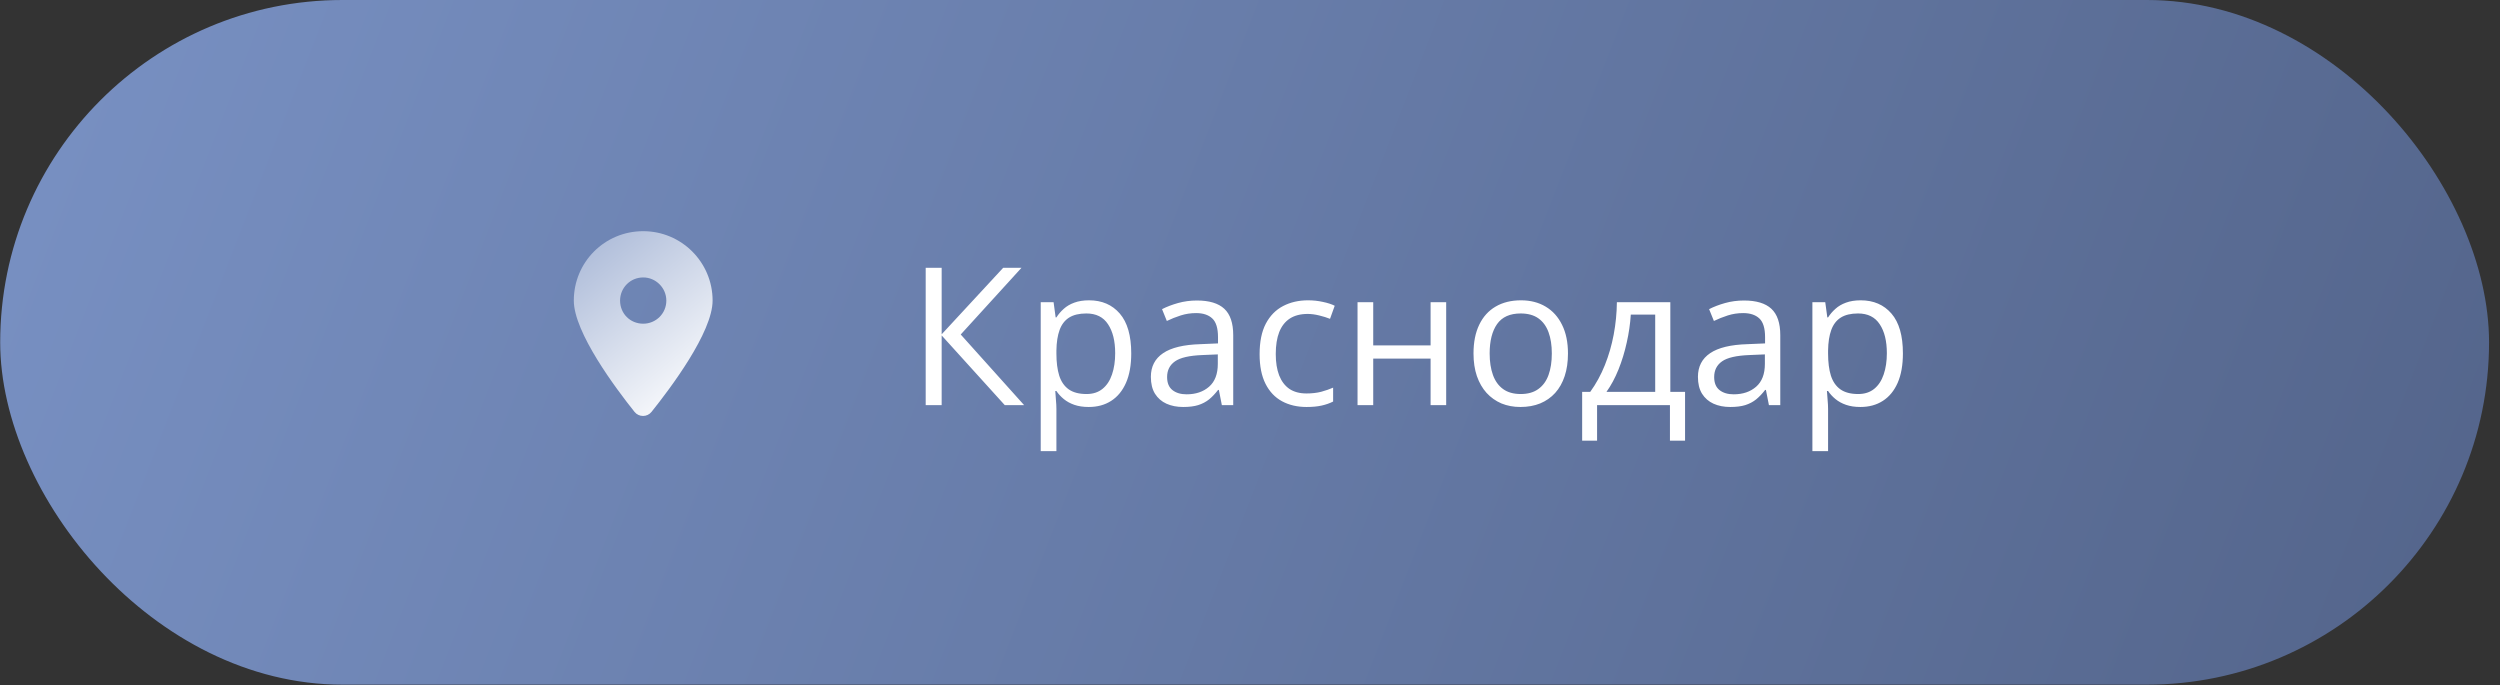 <?xml version="1.0" encoding="UTF-8"?> <svg xmlns="http://www.w3.org/2000/svg" width="208" height="57" viewBox="0 0 208 57" fill="none"><rect x="0" y="0" width="208" height="57" fill="#333333" stroke="none"/><rect data-figma-bg-blur-radius="41.5685" x="0.016" width="207.073" height="56.964" rx="28.482" fill="url(#paint0_linear_41_9)"></rect><path d="M52.793 34.269C51.229 32.314 47.741 27.653 47.741 25.007C47.741 21.82 50.297 19.234 53.515 19.234C56.702 19.234 59.288 21.82 59.288 25.007C59.288 27.653 55.77 32.314 54.206 34.269C53.845 34.72 53.154 34.72 52.793 34.269ZM53.515 26.932C54.567 26.932 55.439 26.09 55.439 25.007C55.439 23.955 54.567 23.083 53.515 23.083C52.432 23.083 51.59 23.955 51.59 25.007C51.59 26.09 52.432 26.932 53.515 26.932Z" fill="url(#paint1_linear_41_9)"></path><path d="M85.205 33.705H83.596L78.346 27.908V33.705H77.018V22.283H78.346V27.814L83.463 22.283H84.986L79.932 27.83L85.205 33.705ZM90.611 24.986C91.679 24.986 92.531 25.354 93.166 26.088C93.801 26.822 94.119 27.927 94.119 29.401C94.119 30.374 93.973 31.192 93.682 31.854C93.39 32.515 92.978 33.015 92.447 33.354C91.921 33.692 91.299 33.861 90.58 33.861C90.127 33.861 89.728 33.801 89.385 33.682C89.041 33.562 88.747 33.401 88.502 33.197C88.257 32.994 88.054 32.773 87.893 32.533H87.799C87.814 32.736 87.833 32.981 87.853 33.268C87.88 33.554 87.893 33.804 87.893 34.018V37.533H86.588V25.143H87.658L87.83 26.408H87.893C88.059 26.148 88.262 25.911 88.502 25.697C88.742 25.479 89.033 25.307 89.377 25.182C89.726 25.052 90.137 24.986 90.611 24.986ZM90.385 26.08C89.791 26.08 89.312 26.195 88.947 26.424C88.588 26.653 88.325 26.997 88.158 27.455C87.992 27.908 87.903 28.479 87.893 29.166V29.416C87.893 30.14 87.971 30.752 88.127 31.252C88.288 31.752 88.551 32.132 88.916 32.393C89.286 32.653 89.781 32.783 90.4 32.783C90.932 32.783 91.374 32.64 91.728 32.354C92.083 32.067 92.346 31.669 92.518 31.158C92.695 30.643 92.783 30.052 92.783 29.385C92.783 28.374 92.585 27.572 92.189 26.979C91.799 26.38 91.197 26.08 90.385 26.08ZM99.588 25.002C100.609 25.002 101.367 25.231 101.861 25.689C102.356 26.148 102.604 26.88 102.604 27.885V33.705H101.658L101.408 32.44H101.346C101.106 32.752 100.856 33.015 100.596 33.229C100.335 33.437 100.033 33.596 99.689 33.705C99.351 33.809 98.934 33.861 98.439 33.861C97.919 33.861 97.455 33.77 97.049 33.588C96.648 33.406 96.33 33.13 96.096 32.76C95.867 32.39 95.752 31.921 95.752 31.354C95.752 30.499 96.091 29.843 96.768 29.385C97.445 28.927 98.476 28.677 99.861 28.635L101.338 28.572V28.049C101.338 27.309 101.179 26.791 100.861 26.494C100.544 26.197 100.096 26.049 99.518 26.049C99.07 26.049 98.643 26.114 98.236 26.244C97.83 26.374 97.445 26.528 97.08 26.705L96.682 25.721C97.067 25.523 97.51 25.354 98.01 25.213C98.51 25.072 99.036 25.002 99.588 25.002ZM101.322 29.486L100.018 29.541C98.95 29.583 98.197 29.757 97.76 30.064C97.322 30.372 97.103 30.807 97.103 31.369C97.103 31.859 97.252 32.221 97.549 32.455C97.846 32.69 98.239 32.807 98.728 32.807C99.489 32.807 100.111 32.596 100.596 32.174C101.08 31.752 101.322 31.119 101.322 30.276V29.486ZM108.705 33.861C107.934 33.861 107.255 33.703 106.666 33.385C106.077 33.067 105.619 32.583 105.291 31.932C104.963 31.281 104.799 30.46 104.799 29.471C104.799 28.434 104.971 27.588 105.314 26.932C105.663 26.27 106.143 25.781 106.752 25.463C107.361 25.145 108.054 24.986 108.83 24.986C109.257 24.986 109.669 25.031 110.064 25.119C110.465 25.203 110.794 25.309 111.049 25.439L110.658 26.526C110.398 26.421 110.096 26.328 109.752 26.244C109.413 26.161 109.096 26.119 108.799 26.119C108.205 26.119 107.71 26.247 107.314 26.502C106.924 26.757 106.63 27.132 106.432 27.627C106.239 28.122 106.143 28.731 106.143 29.455C106.143 30.148 106.236 30.739 106.424 31.229C106.617 31.718 106.9 32.093 107.275 32.354C107.656 32.609 108.13 32.736 108.697 32.736C109.15 32.736 109.559 32.69 109.924 32.596C110.288 32.497 110.619 32.382 110.916 32.252V33.408C110.63 33.554 110.309 33.666 109.955 33.744C109.606 33.822 109.189 33.861 108.705 33.861ZM114.252 25.143V28.736H119.025V25.143H120.322V33.705H119.025V29.838H114.252V33.705H112.947V25.143H114.252ZM130.455 29.408C130.455 30.111 130.364 30.739 130.182 31.291C129.999 31.843 129.736 32.309 129.393 32.69C129.049 33.07 128.632 33.361 128.143 33.565C127.658 33.762 127.109 33.861 126.494 33.861C125.921 33.861 125.395 33.762 124.916 33.565C124.442 33.361 124.031 33.07 123.682 32.69C123.338 32.309 123.07 31.843 122.877 31.291C122.689 30.739 122.596 30.111 122.596 29.408C122.596 28.471 122.755 27.674 123.072 27.018C123.39 26.356 123.843 25.854 124.432 25.51C125.025 25.161 125.731 24.986 126.549 24.986C127.33 24.986 128.012 25.161 128.596 25.51C129.184 25.859 129.64 26.364 129.963 27.026C130.291 27.682 130.455 28.476 130.455 29.408ZM123.939 29.408C123.939 30.096 124.031 30.692 124.213 31.197C124.395 31.703 124.676 32.093 125.057 32.369C125.437 32.645 125.926 32.783 126.525 32.783C127.119 32.783 127.606 32.645 127.986 32.369C128.372 32.093 128.656 31.703 128.838 31.197C129.02 30.692 129.111 30.096 129.111 29.408C129.111 28.726 129.02 28.137 128.838 27.643C128.656 27.143 128.374 26.757 127.994 26.486C127.614 26.216 127.122 26.08 126.518 26.08C125.627 26.08 124.973 26.374 124.557 26.963C124.145 27.552 123.939 28.367 123.939 29.408ZM138.971 25.143V32.604H140.197V36.666H138.939V33.705H132.877V36.666H131.635V32.604H132.307C132.796 31.927 133.202 31.184 133.525 30.377C133.848 29.57 134.093 28.723 134.26 27.838C134.426 26.947 134.515 26.049 134.525 25.143H138.971ZM137.713 26.174H135.682C135.635 26.934 135.523 27.708 135.346 28.494C135.174 29.281 134.945 30.031 134.658 30.744C134.372 31.453 134.038 32.072 133.658 32.604H137.713V26.174ZM145.104 25.002C146.124 25.002 146.882 25.231 147.377 25.689C147.872 26.148 148.119 26.88 148.119 27.885V33.705H147.174L146.924 32.44H146.861C146.622 32.752 146.372 33.015 146.111 33.229C145.851 33.437 145.549 33.596 145.205 33.705C144.867 33.809 144.45 33.861 143.955 33.861C143.434 33.861 142.971 33.77 142.564 33.588C142.163 33.406 141.846 33.13 141.611 32.76C141.382 32.39 141.268 31.921 141.268 31.354C141.268 30.499 141.606 29.843 142.283 29.385C142.96 28.927 143.992 28.677 145.377 28.635L146.854 28.572V28.049C146.854 27.309 146.695 26.791 146.377 26.494C146.059 26.197 145.611 26.049 145.033 26.049C144.585 26.049 144.158 26.114 143.752 26.244C143.346 26.374 142.96 26.528 142.596 26.705L142.197 25.721C142.583 25.523 143.025 25.354 143.525 25.213C144.025 25.072 144.551 25.002 145.104 25.002ZM146.838 29.486L145.533 29.541C144.465 29.583 143.713 29.757 143.275 30.064C142.838 30.372 142.619 30.807 142.619 31.369C142.619 31.859 142.768 32.221 143.064 32.455C143.361 32.69 143.755 32.807 144.244 32.807C145.005 32.807 145.627 32.596 146.111 32.174C146.596 31.752 146.838 31.119 146.838 30.276V29.486ZM154.814 24.986C155.882 24.986 156.734 25.354 157.369 26.088C158.005 26.822 158.322 27.927 158.322 29.401C158.322 30.374 158.176 31.192 157.885 31.854C157.593 32.515 157.182 33.015 156.65 33.354C156.124 33.692 155.502 33.861 154.783 33.861C154.33 33.861 153.932 33.801 153.588 33.682C153.244 33.562 152.95 33.401 152.705 33.197C152.46 32.994 152.257 32.773 152.096 32.533H152.002C152.018 32.736 152.036 32.981 152.057 33.268C152.083 33.554 152.096 33.804 152.096 34.018V37.533H150.791V25.143H151.861L152.033 26.408H152.096C152.262 26.148 152.465 25.911 152.705 25.697C152.945 25.479 153.236 25.307 153.58 25.182C153.929 25.052 154.34 24.986 154.814 24.986ZM154.588 26.08C153.994 26.08 153.515 26.195 153.15 26.424C152.791 26.653 152.528 26.997 152.361 27.455C152.195 27.908 152.106 28.479 152.096 29.166V29.416C152.096 30.14 152.174 30.752 152.33 31.252C152.492 31.752 152.755 32.132 153.119 32.393C153.489 32.653 153.984 32.783 154.604 32.783C155.135 32.783 155.577 32.64 155.932 32.354C156.286 32.067 156.549 31.669 156.721 31.158C156.898 30.643 156.986 30.052 156.986 29.385C156.986 28.374 156.788 27.572 156.393 26.979C156.002 26.38 155.4 26.08 154.588 26.08Z" fill="white"></path><defs><clipPath id="bgblur_0_41_9_clip_path" transform="translate(41.553 41.569)"><rect x="0.016" width="207.073" height="56.964" rx="28.482"></rect></clipPath><linearGradient id="paint0_linear_41_9" x1="9.428" y1="1.49306e-07" x2="201.855" y2="74.773" gradientUnits="userSpaceOnUse"><stop stop-color="#778FC1"></stop><stop offset="1" stop-color="#53648A"></stop></linearGradient><linearGradient id="paint1_linear_41_9" x1="40.541" y1="12.455" x2="58.369" y2="33.849" gradientUnits="userSpaceOnUse"><stop stop-color="#768EBF"></stop><stop offset="1" stop-color="white"></stop></linearGradient></defs></svg> 
